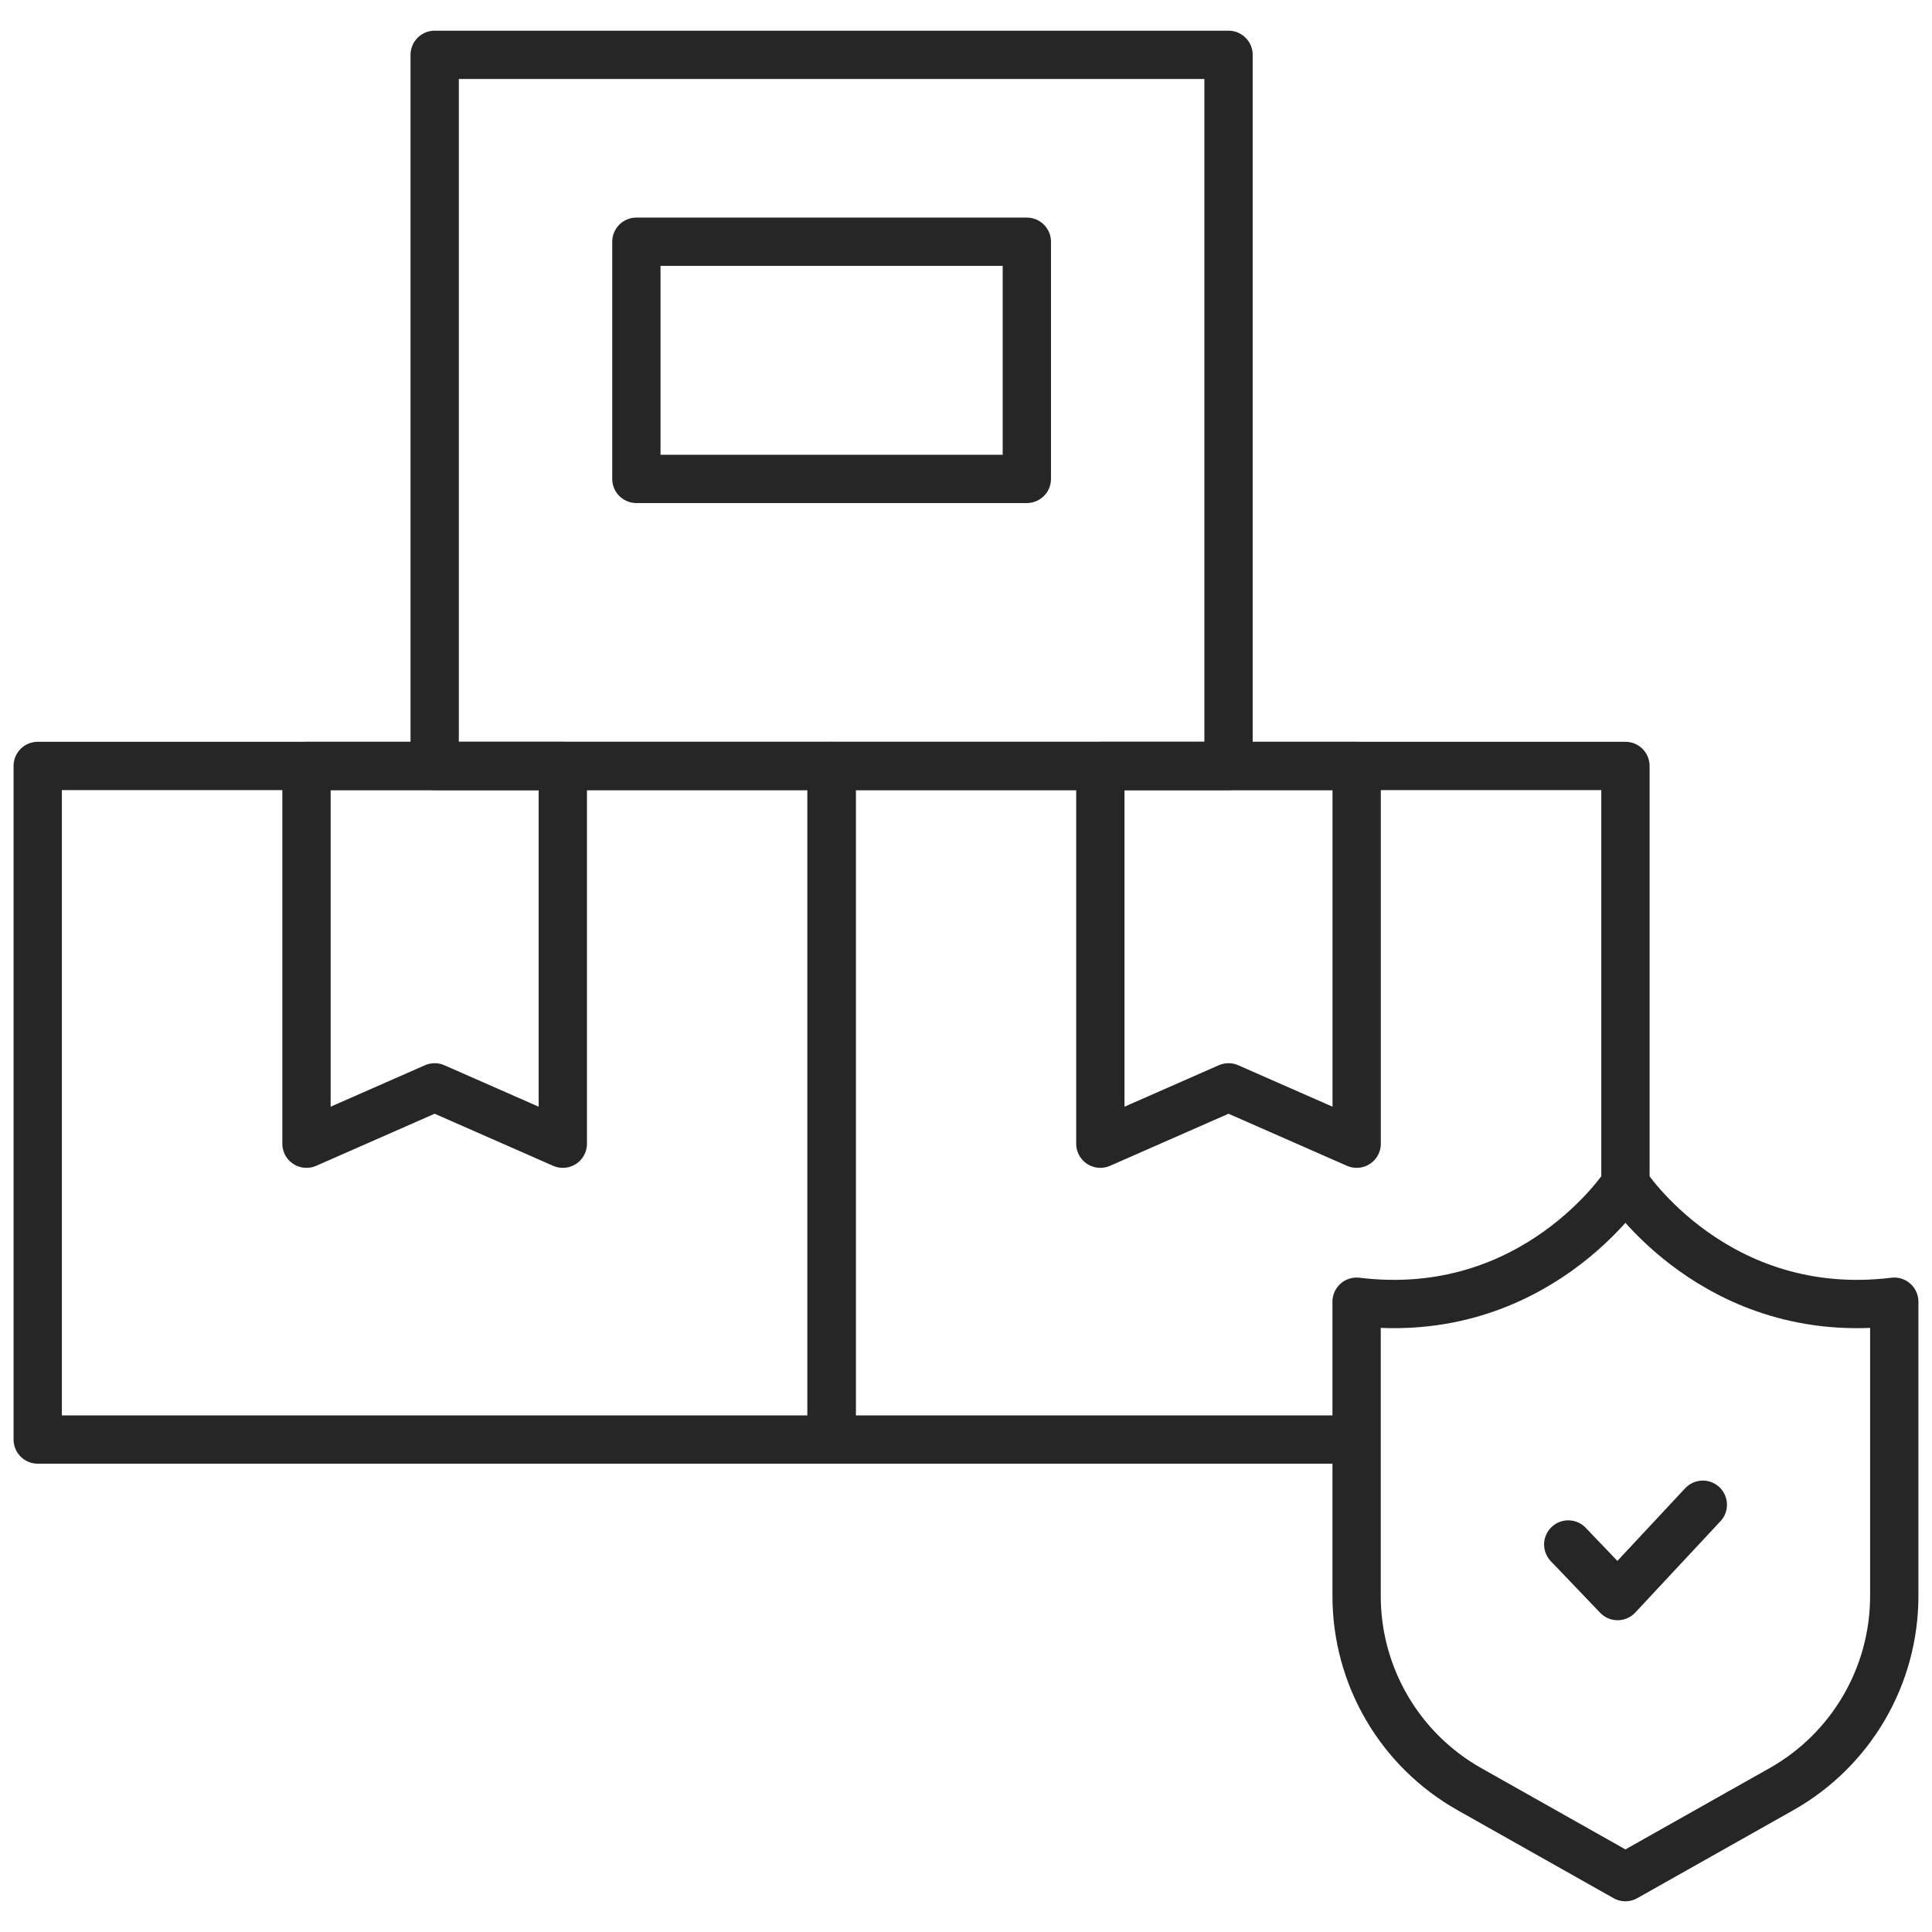 <svg xmlns="http://www.w3.org/2000/svg" width="80" height="80" viewBox="0 0 80 80" fill="none"><path d="M23.305 47.358L17.998 45.025L12.691 47.358V31.716H23.305V47.358Z" stroke="#262626" stroke-width="2" stroke-miterlimit="10" stroke-linecap="round" stroke-linejoin="round"></path><path d="M34.434 31.716H1.562V59.608H34.434V31.716Z" stroke="#262626" stroke-width="2" stroke-miterlimit="10" stroke-linecap="round" stroke-linejoin="round"></path><path d="M56.177 47.358L50.87 45.025L45.563 47.358V31.716H56.177V47.358Z" stroke="#262626" stroke-width="2" stroke-miterlimit="10" stroke-linecap="round" stroke-linejoin="round"></path><path d="M55.927 59.608H34.435V31.716H67.306V48.877" stroke="#262626" stroke-width="2" stroke-miterlimit="10" stroke-linecap="round" stroke-linejoin="round"></path><path d="M50.871 2.271H17.999V31.716H50.871V2.271Z" stroke="#262626" stroke-width="2" stroke-miterlimit="10" stroke-linecap="round" stroke-linejoin="round"></path><path d="M42.519 19.83V10.01L26.351 10.01L26.351 19.83L42.519 19.83Z" stroke="#262626" stroke-width="2" stroke-miterlimit="10" stroke-linecap="round" stroke-linejoin="round"></path><path d="M67.305 49.03C67.305 49.03 63.564 54.802 56.174 53.901V66.087C56.174 69.401 57.959 72.457 60.843 74.084L67.305 77.728L73.768 74.084C76.652 72.457 78.437 69.401 78.437 66.087V53.901C71.046 54.802 67.305 49.03 67.305 49.03Z" stroke="#262626" stroke-width="2" stroke-miterlimit="10" stroke-linecap="round" stroke-linejoin="round"></path><path d="M64.938 63.954L66.982 66.09L70.51 62.308" stroke="#262626" stroke-width="2" stroke-miterlimit="10" stroke-linecap="round" stroke-linejoin="round"></path></svg>